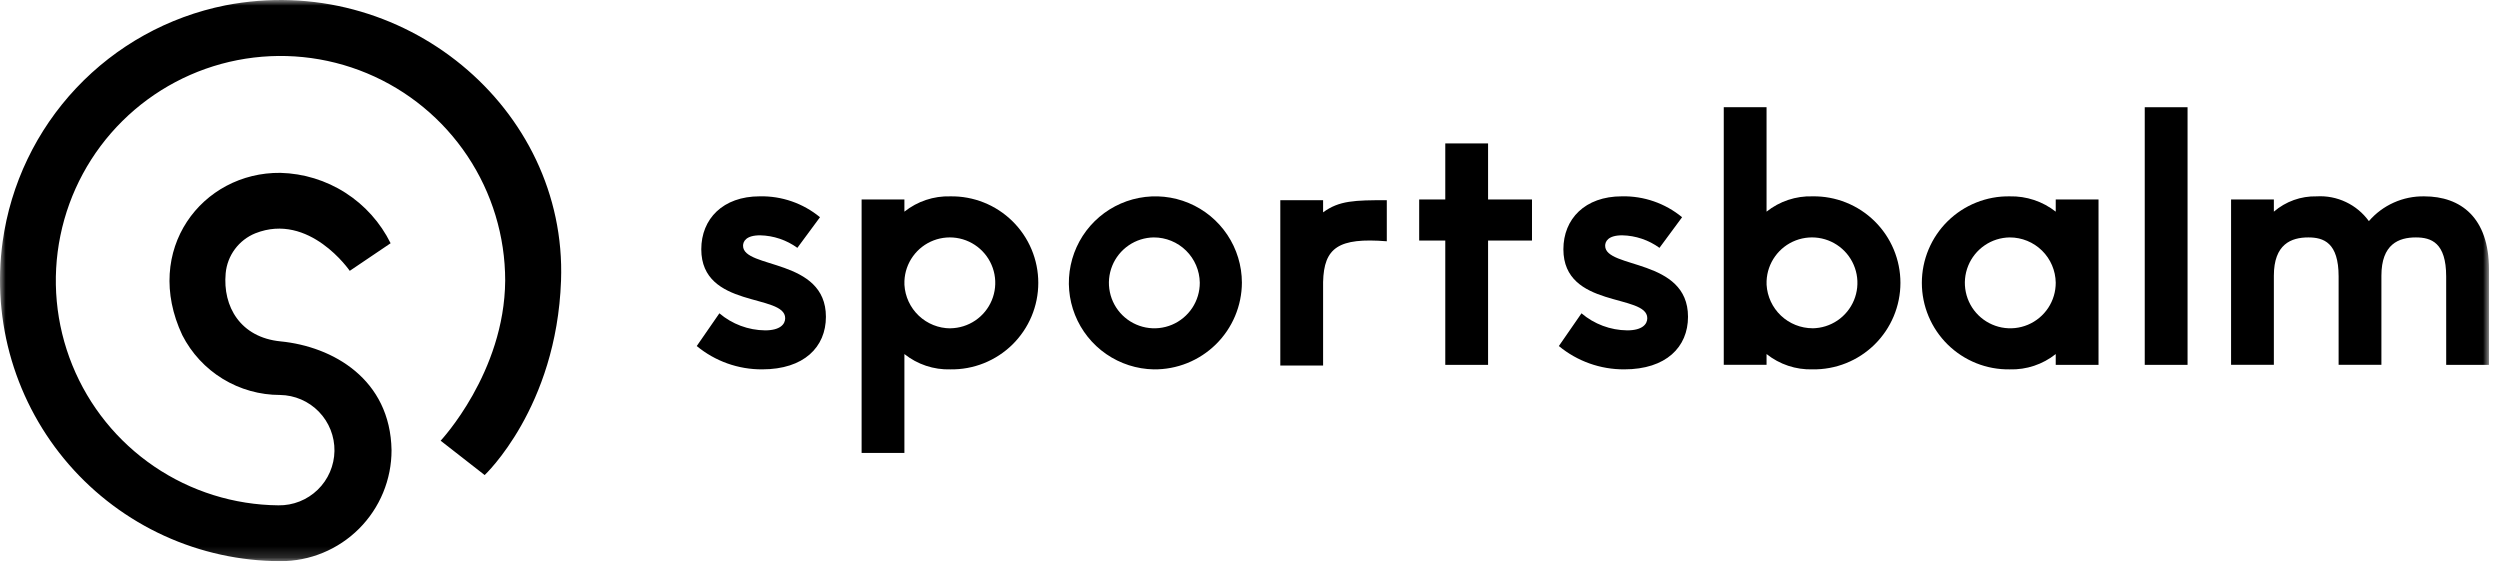 <svg xmlns="http://www.w3.org/2000/svg" fill="none" viewBox="0 0 222 50" height="50" width="222">
<g clip-path="url(#clip0_390_9)">
<mask height="50" width="222" y="0" x="0" maskUnits="userSpaceOnUse" style="mask-type:luminance" id="mask0_390_9">
<path fill="white" d="M221.022 0H0V49.834H221.022V0Z"></path>
</mask>
<g mask="url(#mask0_390_9)">
<path fill="black" d="M76.511 17.714H80.311V18.795C81.469 17.874 82.915 17.393 84.393 17.436C85.412 17.42 86.425 17.606 87.371 17.985C88.317 18.363 89.179 18.927 89.906 19.642C90.632 20.357 91.209 21.209 91.603 22.149C91.997 23.089 92.2 24.099 92.2 25.118C92.2 26.137 91.997 27.147 91.603 28.087C91.209 29.027 90.632 29.879 89.906 30.594C89.179 31.309 88.317 31.872 87.371 32.251C86.425 32.63 85.412 32.816 84.393 32.8C82.914 32.843 81.468 32.361 80.311 31.44V40.219H76.511V17.714ZM84.395 29.152C85.184 29.142 85.952 28.901 86.606 28.459C87.259 28.017 87.769 27.393 88.071 26.665C88.374 25.936 88.456 25.135 88.308 24.36C88.16 23.585 87.788 22.871 87.238 22.305C86.688 21.739 85.985 21.347 85.215 21.177C84.444 21.007 83.641 21.067 82.904 21.348C82.167 21.63 81.529 22.121 81.069 22.762C80.608 23.402 80.345 24.164 80.313 24.952V25.293C80.373 26.336 80.829 27.317 81.588 28.035C82.346 28.753 83.35 29.154 84.395 29.157"></path>
<path fill="black" d="M102.459 32.8C100.946 32.773 99.475 32.299 98.231 31.439C96.986 30.579 96.023 29.371 95.462 27.966C94.901 26.561 94.768 25.022 95.079 23.541C95.389 22.06 96.13 20.704 97.208 19.643C98.286 18.582 99.654 17.862 101.139 17.575C102.624 17.288 104.162 17.445 105.558 18.028C106.954 18.611 108.147 19.593 108.987 20.851C109.827 22.109 110.277 23.587 110.281 25.1C110.276 26.12 110.069 27.129 109.673 28.069C109.276 29.009 108.698 29.861 107.971 30.577C107.244 31.292 106.383 31.857 105.437 32.239C104.491 32.62 103.479 32.811 102.459 32.8ZM102.459 21.083C101.662 21.092 100.886 21.337 100.229 21.787C99.571 22.237 99.061 22.871 98.763 23.61C98.466 24.349 98.393 25.16 98.556 25.939C98.718 26.72 99.107 27.434 99.675 27.993C100.243 28.552 100.963 28.93 101.746 29.081C102.528 29.231 103.338 29.146 104.072 28.837C104.806 28.527 105.432 28.008 105.872 27.343C106.311 26.678 106.544 25.899 106.541 25.102C106.525 24.03 106.088 23.007 105.324 22.255C104.561 21.503 103.531 21.082 102.459 21.083Z"></path>
<path fill="black" d="M113.691 17.776H117.491V18.857C118.913 17.806 120.306 17.776 123.148 17.776V21.425C118.856 21.085 117.564 21.988 117.491 25.042V32.462H113.691V17.776Z"></path>
<path fill="black" d="M128.341 32.4V21.361H126.023V17.713H128.341V12.736H132.141V17.713H136.041V21.361H132.141V32.4H128.341Z"></path>
<path fill="black" d="M144.486 29.337C145.846 29.337 146.279 28.781 146.279 28.256C146.279 26.056 138.829 27.42 138.829 22.134C138.829 19.444 140.745 17.434 144.022 17.434C145.969 17.392 147.867 18.05 149.37 19.289L147.361 22.009C146.397 21.31 145.243 20.922 144.053 20.896C142.786 20.896 142.538 21.452 142.538 21.824C142.538 23.894 149.895 22.905 149.895 28.13C149.895 30.819 147.947 32.799 144.238 32.799C142.118 32.812 140.06 32.079 138.426 30.728L140.436 27.822C141.568 28.782 143 29.318 144.485 29.336"></path>
<path fill="black" d="M153.07 9.521H156.87V18.794C158.027 17.873 159.473 17.392 160.951 17.435C161.97 17.419 162.983 17.605 163.929 17.984C164.875 18.362 165.737 18.926 166.464 19.641C167.19 20.356 167.767 21.208 168.161 22.148C168.555 23.088 168.758 24.098 168.758 25.117C168.758 26.136 168.555 27.146 168.161 28.086C167.767 29.026 167.19 29.878 166.464 30.593C165.737 31.308 164.875 31.872 163.929 32.25C162.983 32.629 161.97 32.815 160.951 32.799C159.473 32.842 158.027 32.36 156.87 31.439V32.397H153.07V9.521ZM160.954 29.152C161.743 29.142 162.512 28.902 163.165 28.46C163.819 28.018 164.328 27.394 164.631 26.665C164.933 25.937 165.016 25.136 164.868 24.361C164.72 23.586 164.348 22.871 163.799 22.305C163.249 21.74 162.545 21.347 161.775 21.177C161.004 21.007 160.201 21.067 159.464 21.348C158.727 21.63 158.089 22.121 157.629 22.762C157.168 23.402 156.905 24.164 156.873 24.952V25.285C156.933 26.328 157.389 27.308 158.147 28.026C158.906 28.744 159.91 29.146 160.954 29.149"></path>
<path fill="black" d="M182.549 31.441C181.391 32.362 179.945 32.843 178.467 32.8C177.448 32.816 176.435 32.63 175.489 32.251C174.543 31.872 173.681 31.309 172.954 30.594C172.228 29.879 171.651 29.027 171.257 28.087C170.863 27.147 170.66 26.137 170.66 25.118C170.66 24.099 170.863 23.089 171.257 22.149C171.651 21.209 172.228 20.357 172.954 19.642C173.681 18.927 174.543 18.363 175.489 17.985C176.435 17.606 177.448 17.419 178.467 17.436C179.944 17.402 181.387 17.883 182.549 18.795V17.714H186.349V32.399H182.549V31.441ZM178.467 21.083C177.67 21.092 176.894 21.337 176.237 21.787C175.579 22.237 175.069 22.871 174.771 23.61C174.474 24.349 174.401 25.16 174.564 25.939C174.726 26.72 175.115 27.434 175.683 27.993C176.251 28.552 176.971 28.93 177.754 29.081C178.536 29.231 179.346 29.146 180.08 28.837C180.814 28.527 181.44 28.008 181.88 27.343C182.319 26.678 182.552 25.899 182.549 25.102C182.533 24.03 182.096 23.007 181.333 22.255C180.569 21.503 179.539 21.082 178.467 21.083Z"></path>
<path fill="black" d="M194.255 9.522H190.453V32.399H194.255V9.522Z"></path>
<path fill="black" d="M217.22 24.546C217.22 21.546 215.89 21.083 214.53 21.083C213.015 21.083 211.469 21.671 211.469 24.483V32.397H207.669V24.546C207.669 21.546 206.34 21.083 204.98 21.083C203.466 21.083 201.919 21.671 201.919 24.483V32.397H198.119V17.714H201.919V18.795C202.974 17.887 204.328 17.403 205.719 17.436C206.615 17.383 207.509 17.557 208.319 17.942C209.13 18.326 209.83 18.909 210.356 19.636C210.964 18.931 211.719 18.369 212.569 17.989C213.418 17.609 214.341 17.42 215.271 17.436C218.517 17.436 221.022 19.322 221.022 23.928V32.399H217.222L217.22 24.546Z"></path>
<path fill="black" d="M67.93 29.337C69.291 29.337 69.724 28.781 69.724 28.256C69.724 26.056 62.274 27.42 62.274 22.134C62.274 19.444 64.189 17.434 67.467 17.434C69.414 17.391 71.312 18.05 72.815 19.289L70.806 22.009C69.842 21.31 68.688 20.922 67.498 20.896C66.231 20.896 65.983 21.452 65.983 21.824C65.983 23.894 73.341 22.905 73.341 28.13C73.341 30.819 71.393 32.799 67.683 32.799C65.563 32.812 63.505 32.079 61.871 30.728L63.881 27.822C65.013 28.782 66.445 29.318 67.93 29.336"></path>
<path fill="black" d="M0.235 21.457C0.947 16.342 3.232 11.576 6.773 7.817C10.315 4.058 14.937 1.494 20 0.478C35.737 -2.592 50.37 9.578 49.82 24.919C49.42 36.219 43.038 42.185 43.038 42.185L39.129 39.134C39.129 39.134 44.8 33.1 44.861 24.918C44.86 20.98 43.694 17.13 41.509 13.853C39.325 10.577 36.219 8.02 32.584 6.505C28.949 4.99 24.947 4.585 21.081 5.34C17.216 6.096 13.662 7.978 10.864 10.75C8.067 13.523 6.153 17.061 5.363 20.919C4.573 24.777 4.942 28.782 6.424 32.431C7.906 36.08 10.435 39.208 13.692 41.422C16.949 43.636 20.788 44.837 24.726 44.873C25.369 44.883 26.009 44.766 26.607 44.528C27.205 44.291 27.75 43.938 28.212 43.49C28.674 43.042 29.043 42.507 29.298 41.916C29.553 41.325 29.69 40.69 29.7 40.047C29.709 39.403 29.592 38.764 29.355 38.166C29.117 37.568 28.765 37.022 28.316 36.56C27.868 36.098 27.333 35.729 26.742 35.474C26.152 35.219 25.517 35.083 24.873 35.073C23.076 35.075 21.314 34.58 19.781 33.643C18.248 32.706 17.005 31.362 16.188 29.762C12.631 22.198 17.938 15.268 24.91 15.35C26.954 15.403 28.945 16.013 30.668 17.115C32.391 18.216 33.78 19.767 34.686 21.6L31.058 24.051C31.058 24.051 27.47 18.815 22.668 20.719C21.948 21.012 21.322 21.498 20.858 22.123C20.395 22.747 20.112 23.488 20.04 24.262C19.764 27.226 21.35 29.962 24.909 30.314C29.557 30.769 34.658 33.665 34.769 39.97C34.771 41.265 34.517 42.548 34.022 43.746C33.527 44.943 32.801 46.031 31.885 46.947C30.969 47.863 29.882 48.589 28.685 49.084C27.488 49.58 26.204 49.834 24.909 49.832C21.347 49.826 17.827 49.057 14.586 47.578C11.346 46.098 8.46 43.941 6.122 41.253C3.785 38.565 2.05 35.407 1.034 31.993C0.019 28.578 -0.254 24.986 0.235 21.457Z"></path>
</g>
</g>
<defs>
<clipPath id="clip0_390_9">
<rect fill="white" height="49.834" width="221.022"></rect>
</clipPath>
</defs>
</svg>
